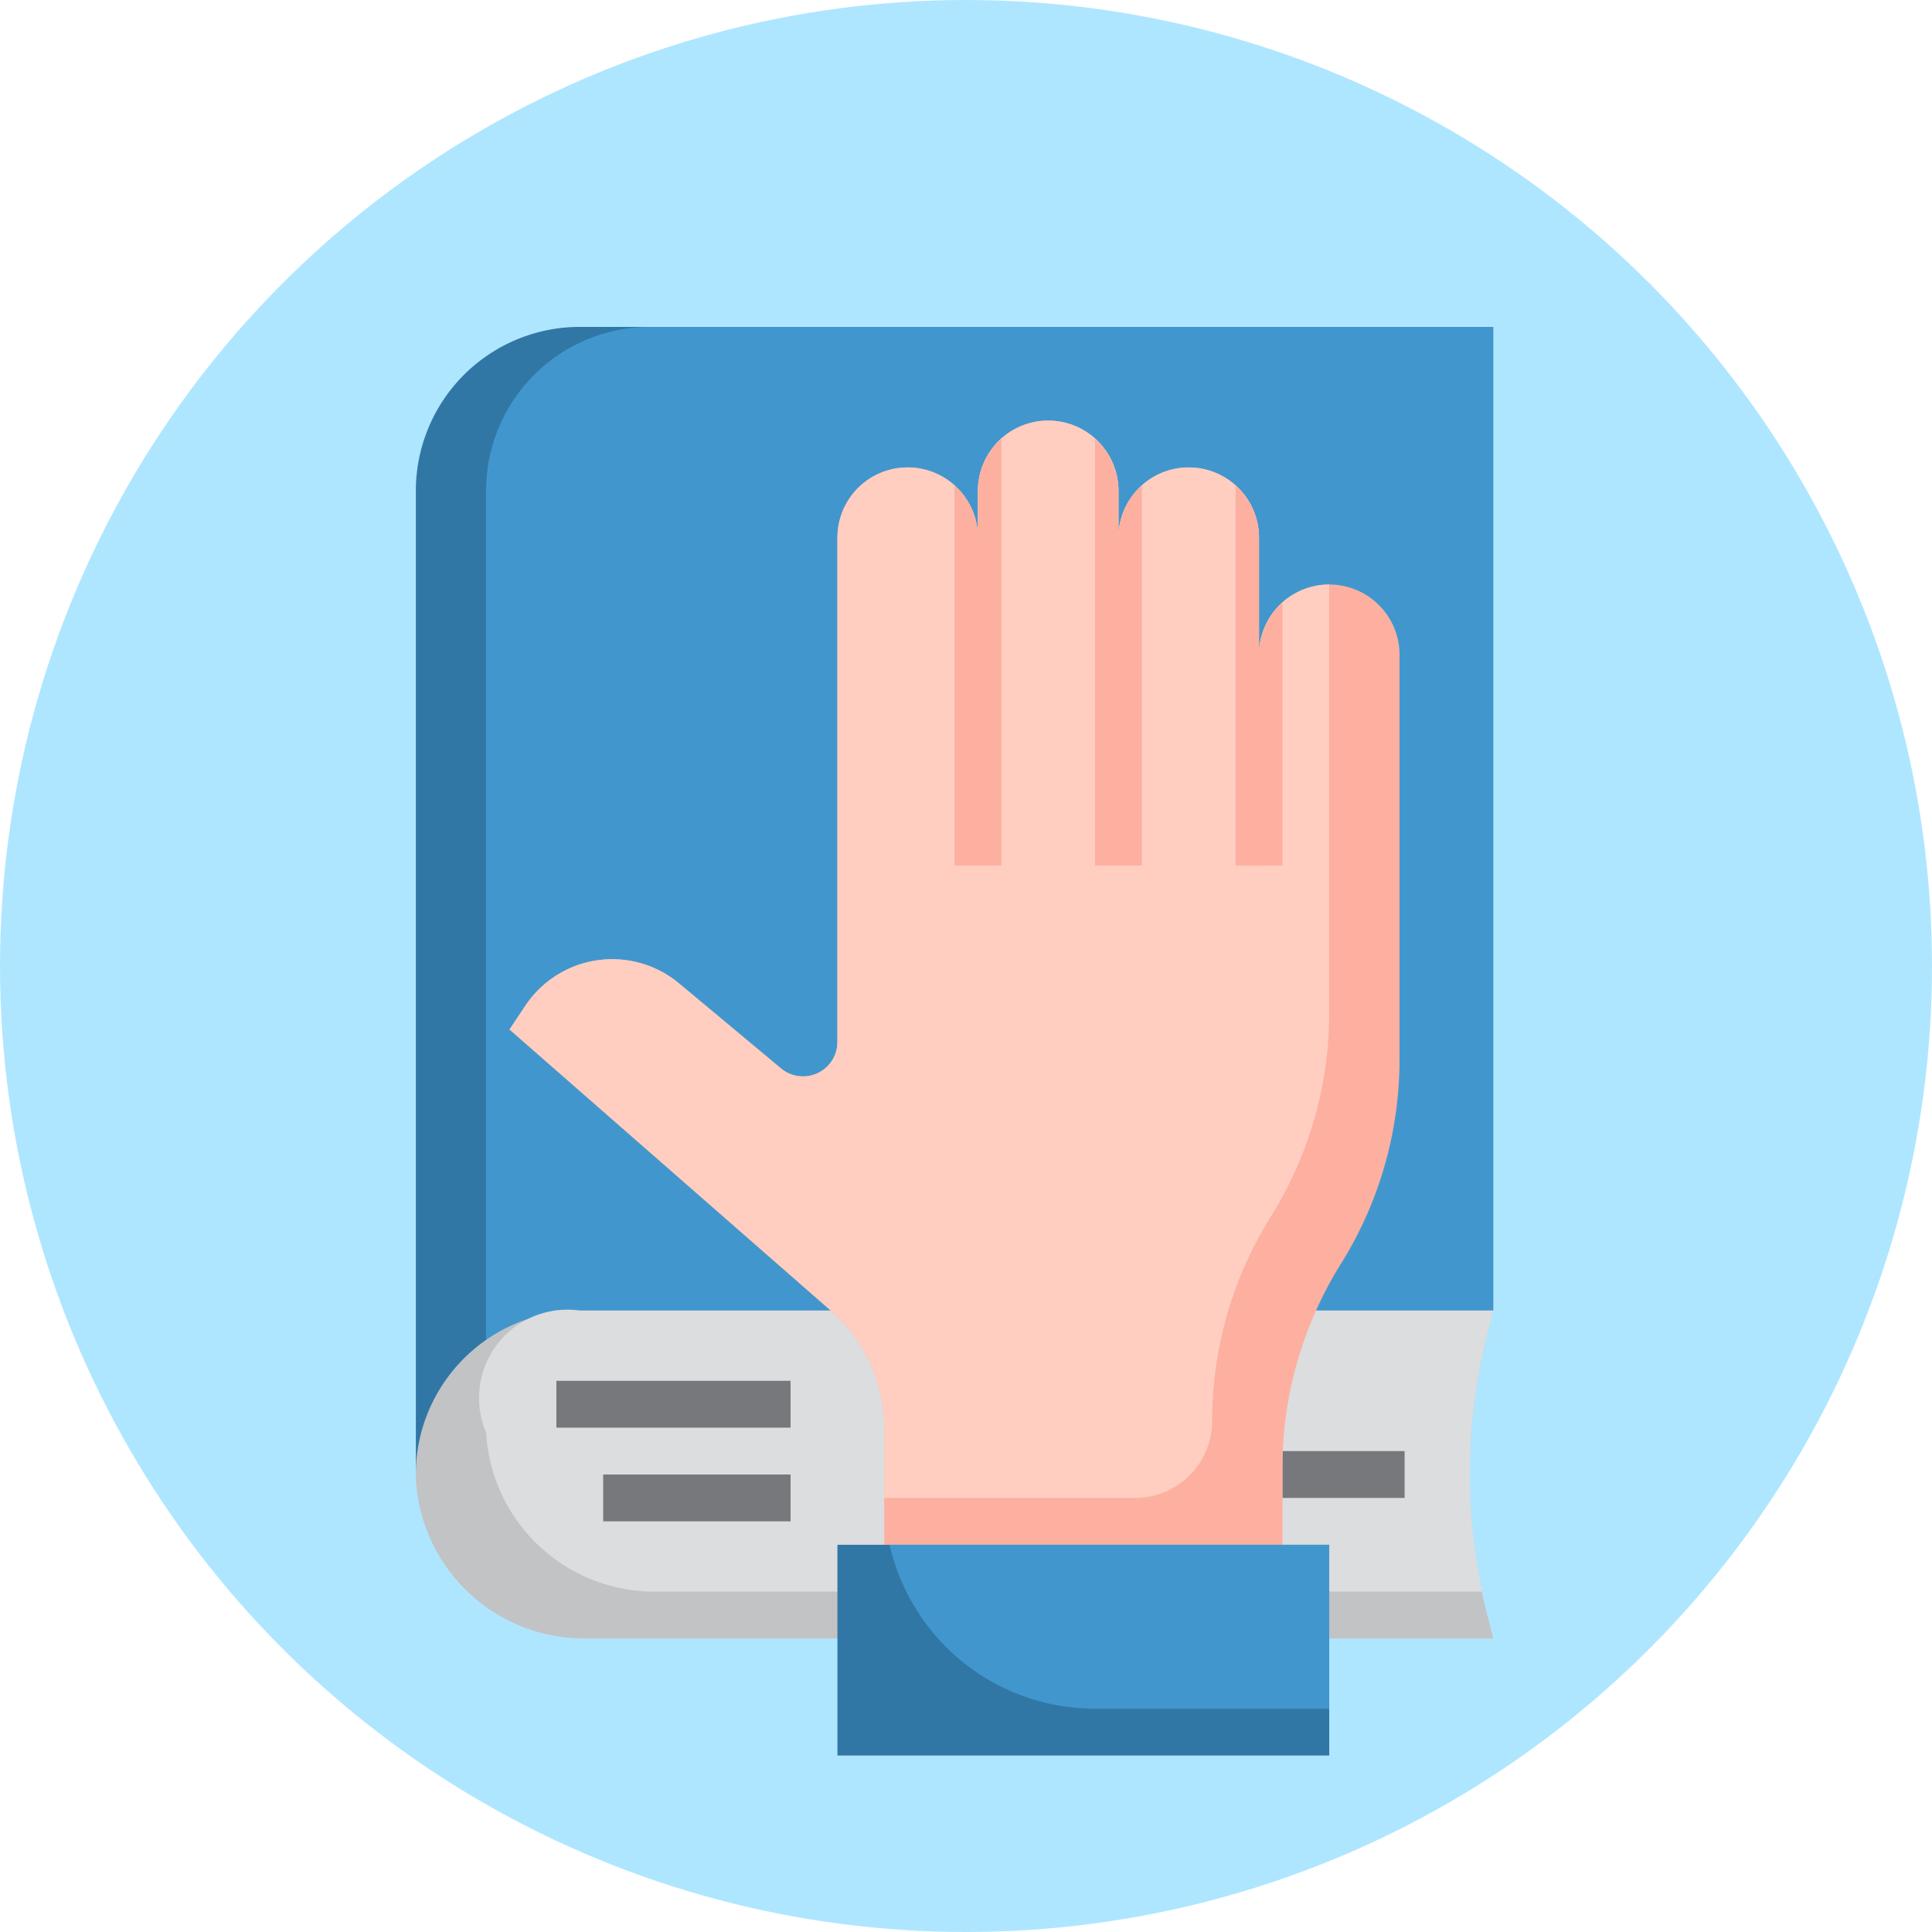 <svg xmlns="http://www.w3.org/2000/svg" width="150" height="150" viewBox="0 0 150 150"><defs><style>.a{fill:#afe6ff;}.b{fill:#3177a6;}.c{fill:#4197cd;}.d{fill:#c2c3c5;}.e{fill:#dcdddf;}.f{fill:#77787c;}.g{fill:#fdb0a0;}.h{fill:#ffcec0;}</style></defs><g transform="translate(-1486.999 -6305)"><g transform="translate(480.166 5551.549)"><circle class="a" cx="75" cy="75" r="75" transform="translate(1006.833 753.451)"/><g transform="translate(1039.113 778.831)"><path class="b" d="M1049.809,876.335V799.963a12.729,12.729,0,0,1,12.728-12.728h70.917v76.372Z" transform="translate(-1049.803 -787.235)"/><path class="c" d="M1057.07,799.963V875.5l78.19-11.9V787.235H1069.8A12.729,12.729,0,0,0,1057.07,799.963Z" transform="translate(-1051.609 -787.235)"/><path class="d" d="M1063.07,914.351a13.093,13.093,0,0,1-13.263-12.338,12.729,12.729,0,0,1,12.332-13.113c.132,0,.264-.006.4-.006h70.917l-.5,1.982a44.324,44.324,0,0,0,0,21.5l.5,1.978Z" transform="translate(-1049.801 -812.522)"/><path class="e" d="M1134.762,890.876l.5-1.982h-70.917a6.858,6.858,0,0,0-7.274,9.483,13.092,13.092,0,0,0,13.263,12.337h64.07a43.928,43.928,0,0,1,.364-19.838Z" transform="translate(-1051.607 -812.522)"/><path class="f" d="M1064.332,896.155h18.183v3.637h-18.183Z" transform="translate(-1053.415 -814.329)"/><path class="f" d="M1139.366,903.417h9.488v3.636h-9.488Z" transform="translate(-1072.08 -816.135)"/><path class="g" d="M1088.585,884.2v-9.092a12.026,12.026,0,0,0-4.106-9.048l-24.988-21.864,1.229-1.846a8.108,8.108,0,0,1,11.936-1.731l7.914,6.6a2.67,2.67,0,0,0,4.378-2.052V806.009a5.455,5.455,0,0,1,10.911,0v-3.637a5.455,5.455,0,1,1,10.91,0v3.637a5.455,5.455,0,0,1,10.91,0V815.1a5.455,5.455,0,1,1,10.911,0v31.426a29.91,29.91,0,0,1-4.546,15.851,29.9,29.9,0,0,0-4.546,15.851V884.2" transform="translate(-1052.211 -789.643)"/><path class="h" d="M1117.678,815.1v-9.092a5.455,5.455,0,0,0-10.91,0v-3.637a5.455,5.455,0,1,0-10.91,0v3.637a5.455,5.455,0,0,0-10.911,0v39.153a2.669,2.669,0,0,1-4.378,2.052l-7.914-6.6a8.109,8.109,0,0,0-11.42,1.039,8.264,8.264,0,0,0-.516.692l-1.229,1.846,24.988,21.864a12.026,12.026,0,0,1,4.106,9.048v5.455h19.487a5.969,5.969,0,0,0,5.969-5.969h0a29.909,29.909,0,0,1,4.546-15.851,29.9,29.9,0,0,0,4.546-15.851V809.645a5.455,5.455,0,0,0-5.455,5.455Z" transform="translate(-1052.211 -789.643)"/><path class="b" d="M1093.377,929.463V913.1h38.185v16.365" transform="translate(-1060.64 -818.543)"/><path class="c" d="M1114.722,925.826h18.183V913.1h-34.129A16.364,16.364,0,0,0,1114.722,925.826Z" transform="translate(-1061.984 -818.543)"/><path class="f" d="M1069.17,905.837h14.549v3.637H1069.17Z" transform="translate(-1054.619 -816.737)"/><g transform="translate(41.828 8.69)"><path class="g" d="M1109.116,831.935V798.8a5.413,5.413,0,0,0-1.818,4.038v3.637a5.415,5.415,0,0,0-1.819-4.039v29.5Z" transform="translate(-1105.479 -798.803)"/><path class="g" d="M1123.639,831.935v-29.5a5.418,5.418,0,0,0-1.819,4.039v-3.637A5.412,5.412,0,0,0,1120,798.8v33.132Z" transform="translate(-1109.092 -798.803)"/><path class="g" d="M1138.162,833.139v-20.4a5.413,5.413,0,0,0-1.819,4.039v-9.092a5.417,5.417,0,0,0-1.818-4.039v29.5Z" transform="translate(-1112.704 -800.007)"/></g></g></g></g></svg>